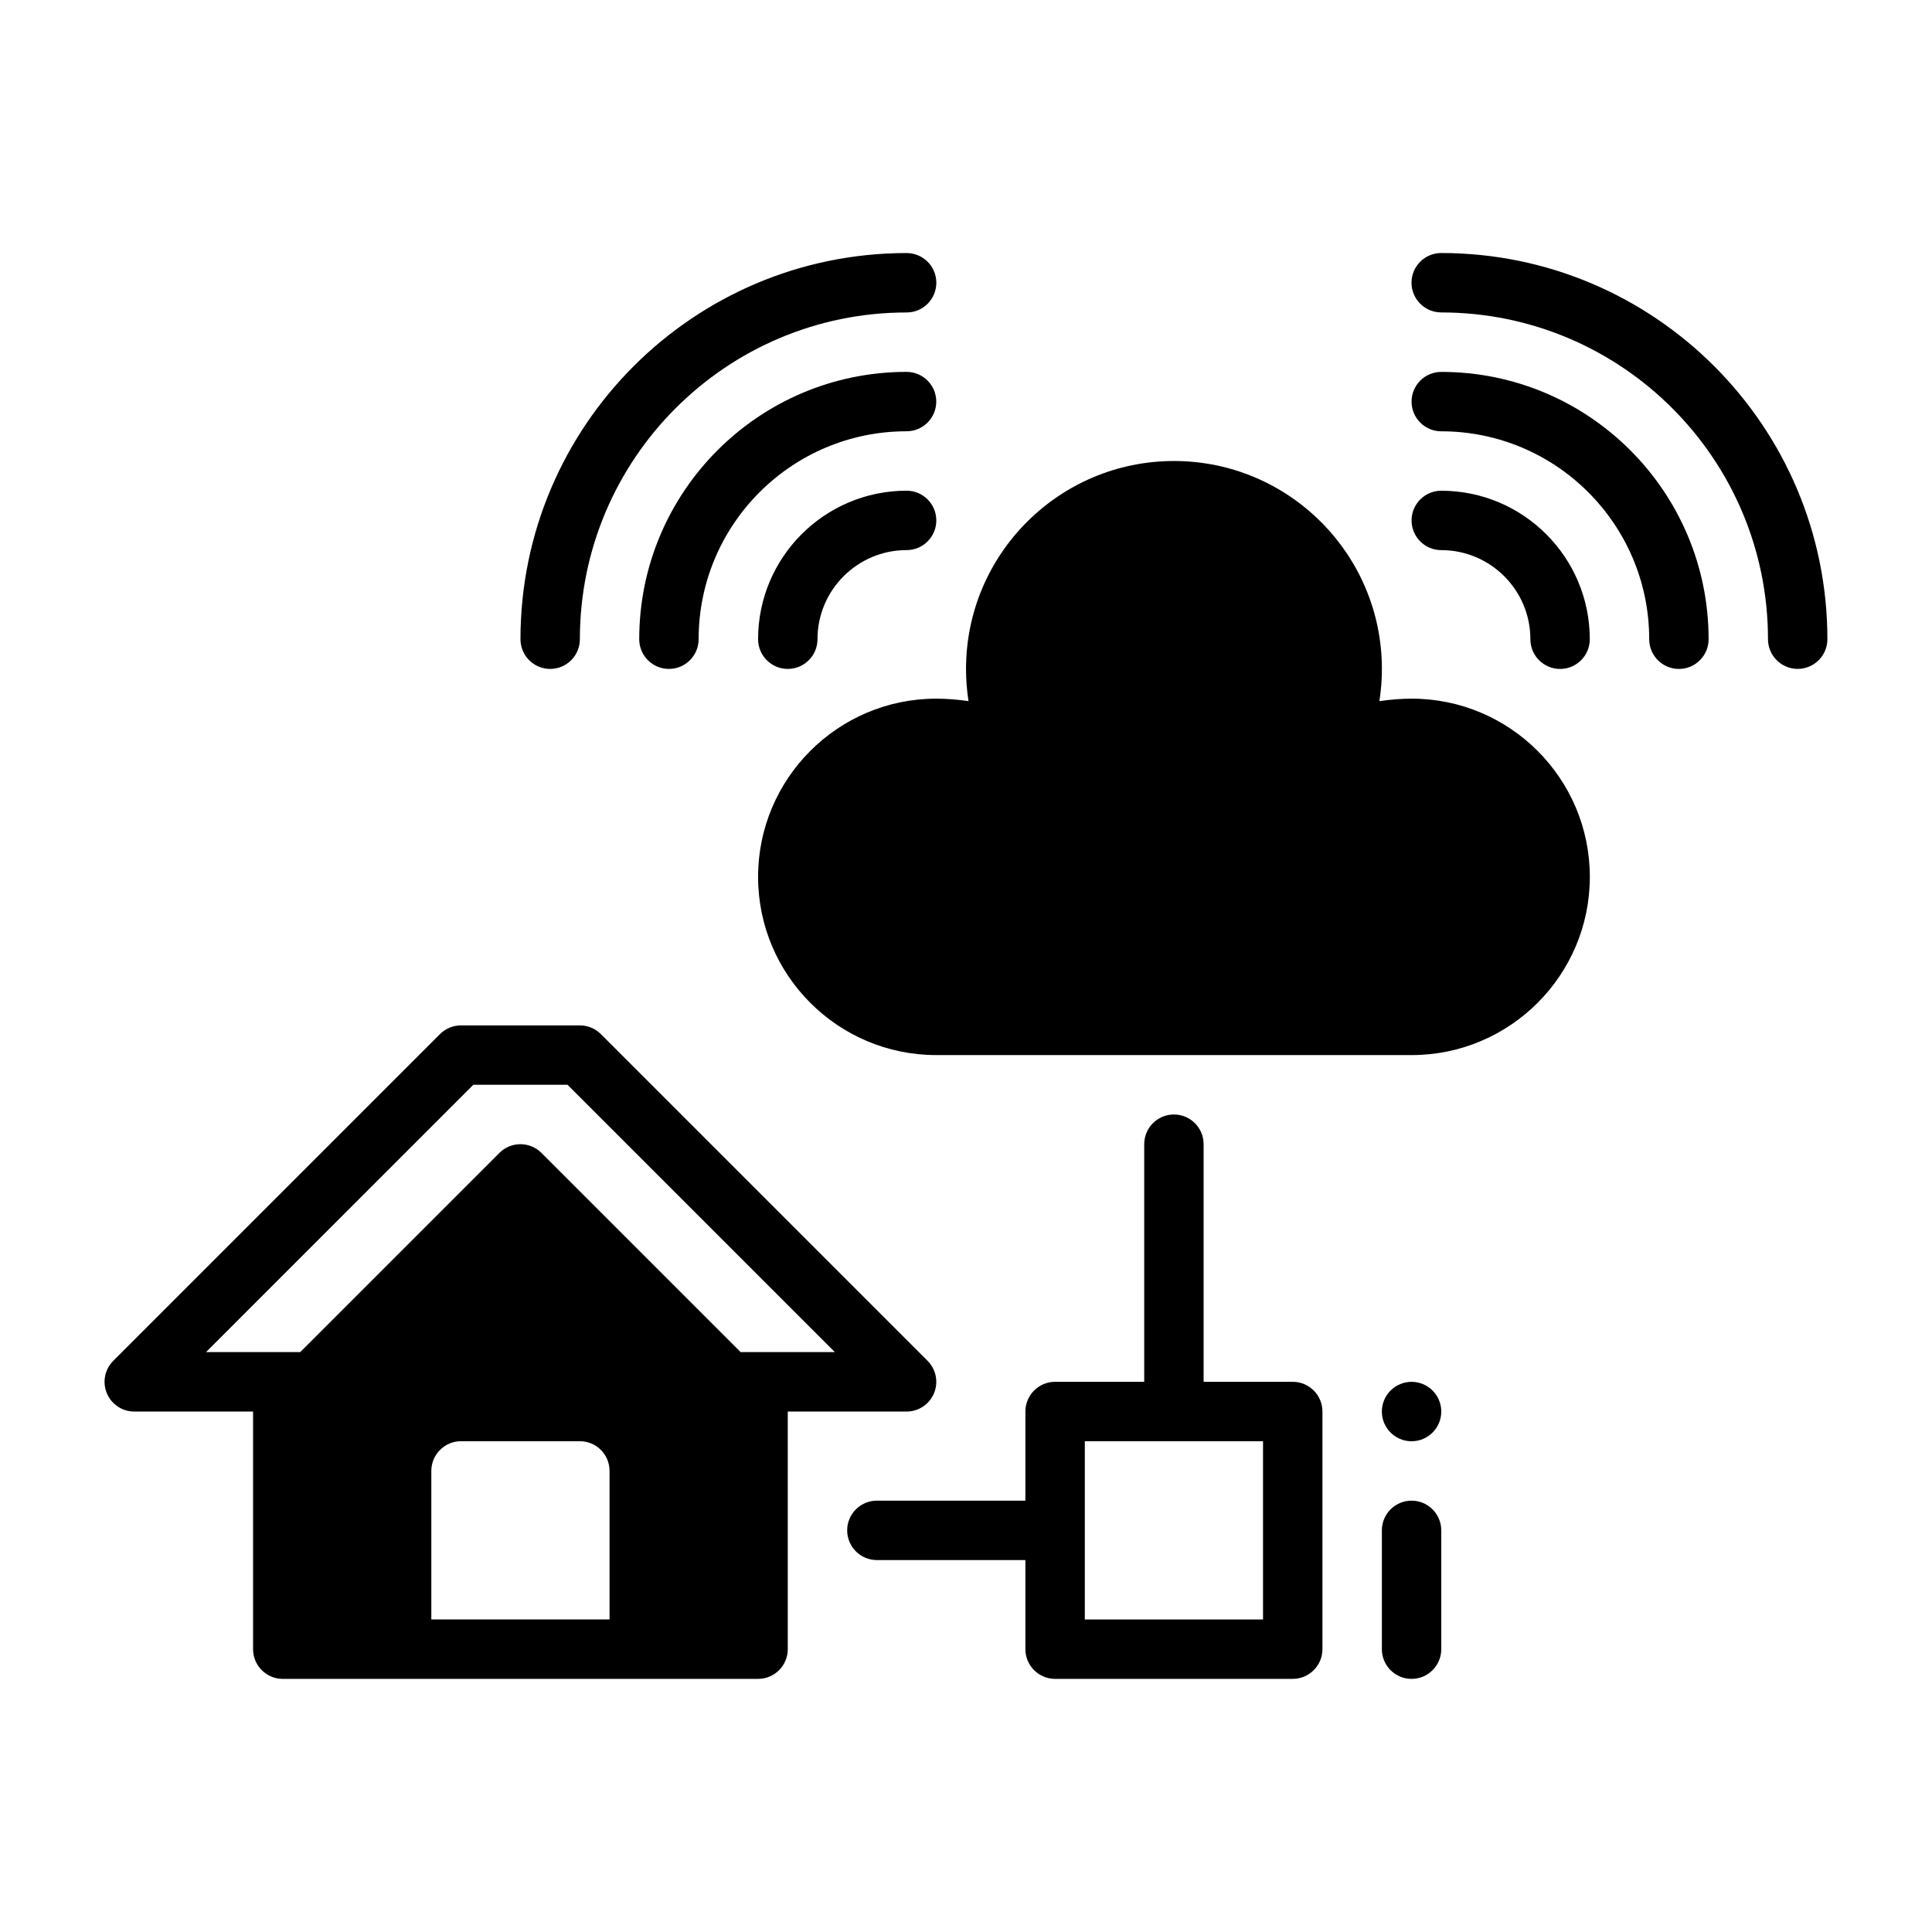 <?xml version="1.0" encoding="UTF-8"?>
<!-- Uploaded to: SVG Repo, www.svgrepo.com, Generator: SVG Repo Mixer Tools -->
<svg fill="#000000" width="800px" height="800px" version="1.1" viewBox="144 144 512 512" xmlns="http://www.w3.org/2000/svg">
 <g fill-rule="evenodd">
  <path d="m525.95 289.79c13.031 0 23.617 10.582 23.617 23.617 0 4.344 3.527 7.871 7.871 7.871s7.871-3.527 7.871-7.871c0-21.723-17.637-39.359-39.359-39.359-4.344 0-7.871 3.527-7.871 7.871s3.527 7.871 7.871 7.871z"/>
  <path d="m384.26 274.04c-21.723 0-39.359 17.637-39.359 39.359 0 4.344 3.527 7.871 7.871 7.871s7.871-3.527 7.871-7.871c0-13.031 10.582-23.617 23.617-23.617 4.344 0 7.871-3.527 7.871-7.871s-3.527-7.871-7.871-7.871z"/>
  <path d="m525.95 258.3c30.41 0 55.105 24.695 55.105 55.105 0 4.344 3.527 7.871 7.871 7.871s7.871-3.527 7.871-7.871c0-39.102-31.746-70.848-70.848-70.848-4.344 0-7.871 3.527-7.871 7.871s3.527 7.871 7.871 7.871z"/>
  <path d="m384.25 242.55c-39.102 0-70.848 31.746-70.848 70.848 0 4.344 3.527 7.871 7.871 7.871s7.871-3.527 7.871-7.871c0-30.41 24.695-55.105 55.105-55.105 4.344 0 7.871-3.527 7.871-7.871s-3.527-7.871-7.871-7.871z"/>
  <path d="m525.94 226.8c47.789 0 86.594 38.805 86.594 86.594 0 4.344 3.527 7.871 7.871 7.871s7.871-3.527 7.871-7.871c0-56.48-45.855-102.34-102.34-102.34-4.344 0-7.871 3.527-7.871 7.871s3.527 7.871 7.871 7.871z"/>
  <path d="m384.27 211.06c-56.48 0-102.34 45.855-102.34 102.34 0 4.344 3.527 7.871 7.871 7.871s7.871-3.527 7.871-7.871c0-47.789 38.805-86.594 86.594-86.594 4.344 0 7.871-3.527 7.871-7.871s-3.527-7.871-7.871-7.871z"/>
  <path d="m518.08 510.2c2.09 0 4.09 0.832 5.566 2.309 1.477 1.473 2.305 3.477 2.305 5.566 0 4.348-3.523 7.871-7.871 7.871s-7.871-3.523-7.871-7.871c0-2.09 0.828-4.094 2.305-5.566 1.477-1.477 3.481-2.309 5.566-2.309z"/>
  <path d="m525.95 581.05v-31.488c0-4.344-3.527-7.871-7.871-7.871s-7.871 3.527-7.871 7.871v31.488c0 4.344 3.527 7.871 7.871 7.871s7.871-3.527 7.871-7.871z"/>
  <path d="m368.51 549.56c0-2.086 0.828-4.094 2.305-5.566 1.473-1.48 3.481-2.305 5.566-2.305h39.359v-23.625c0-4.344 3.527-7.871 7.871-7.871h23.617v-62.969c0-2.086 0.828-4.094 2.305-5.566 1.473-1.48 3.481-2.305 5.566-2.305 2.086 0 4.094 0.828 5.566 2.305 1.48 1.473 2.305 3.481 2.305 5.566v62.969h23.617c4.344 0 7.871 3.527 7.871 7.871v62.984c0 4.344-3.527 7.871-7.871 7.871h-62.977c-4.344 0-7.871-3.527-7.871-7.871v-23.617h-39.359c-2.086 0-4.094-0.828-5.566-2.305-1.48-1.473-2.305-3.481-2.305-5.566zm-15.742 31.535c-0.023 4.328-3.543 7.824-7.871 7.824l-125.96 0.004c-4.344 0-7.871-3.527-7.871-7.871v-62.977h-31.488c-3.18 0-6.055-1.922-7.266-4.856-1.219-2.945-0.551-6.328 1.699-8.582l86.594-86.594c1.48-1.48 3.481-2.305 5.566-2.305h31.488c2.086 0 4.094 0.828 5.566 2.305l86.594 86.594c2.25 2.25 2.93 5.637 1.707 8.574-1.219 2.945-4.094 4.863-7.273 4.863h-31.488zm78.719-55.16v47.238h47.23v-47.238zm-125.95 47.23v-39.359c0-2.086-0.828-4.094-2.305-5.566-1.473-1.48-3.481-2.305-5.566-2.305h-31.488c-4.344 0-7.871 3.527-7.871 7.871v39.359zm34.746-70.84h24.969l-70.848-70.848h-24.969l-70.84 70.848h24.961l52.797-52.797c1.48-1.48 3.481-2.305 5.566-2.305 2.086 0 4.094 0.828 5.566 2.305zm177.8-78.719-125.95 0.004c-26.062 0-47.23-21.168-47.23-47.23s21.168-47.23 47.23-47.23c2.613 0 5.488 0.219 8.535 0.652-0.434-2.777-0.66-5.629-0.66-8.527 0-30.41 24.695-55.105 55.105-55.105 30.41 0 55.105 24.695 55.105 55.105 0 2.898-0.227 5.746-0.66 8.527 3.047-0.434 5.918-0.652 8.535-0.652 26.062 0 47.23 21.168 47.23 47.23s-21.168 47.23-47.23 47.23z"/>
 </g>
</svg>
